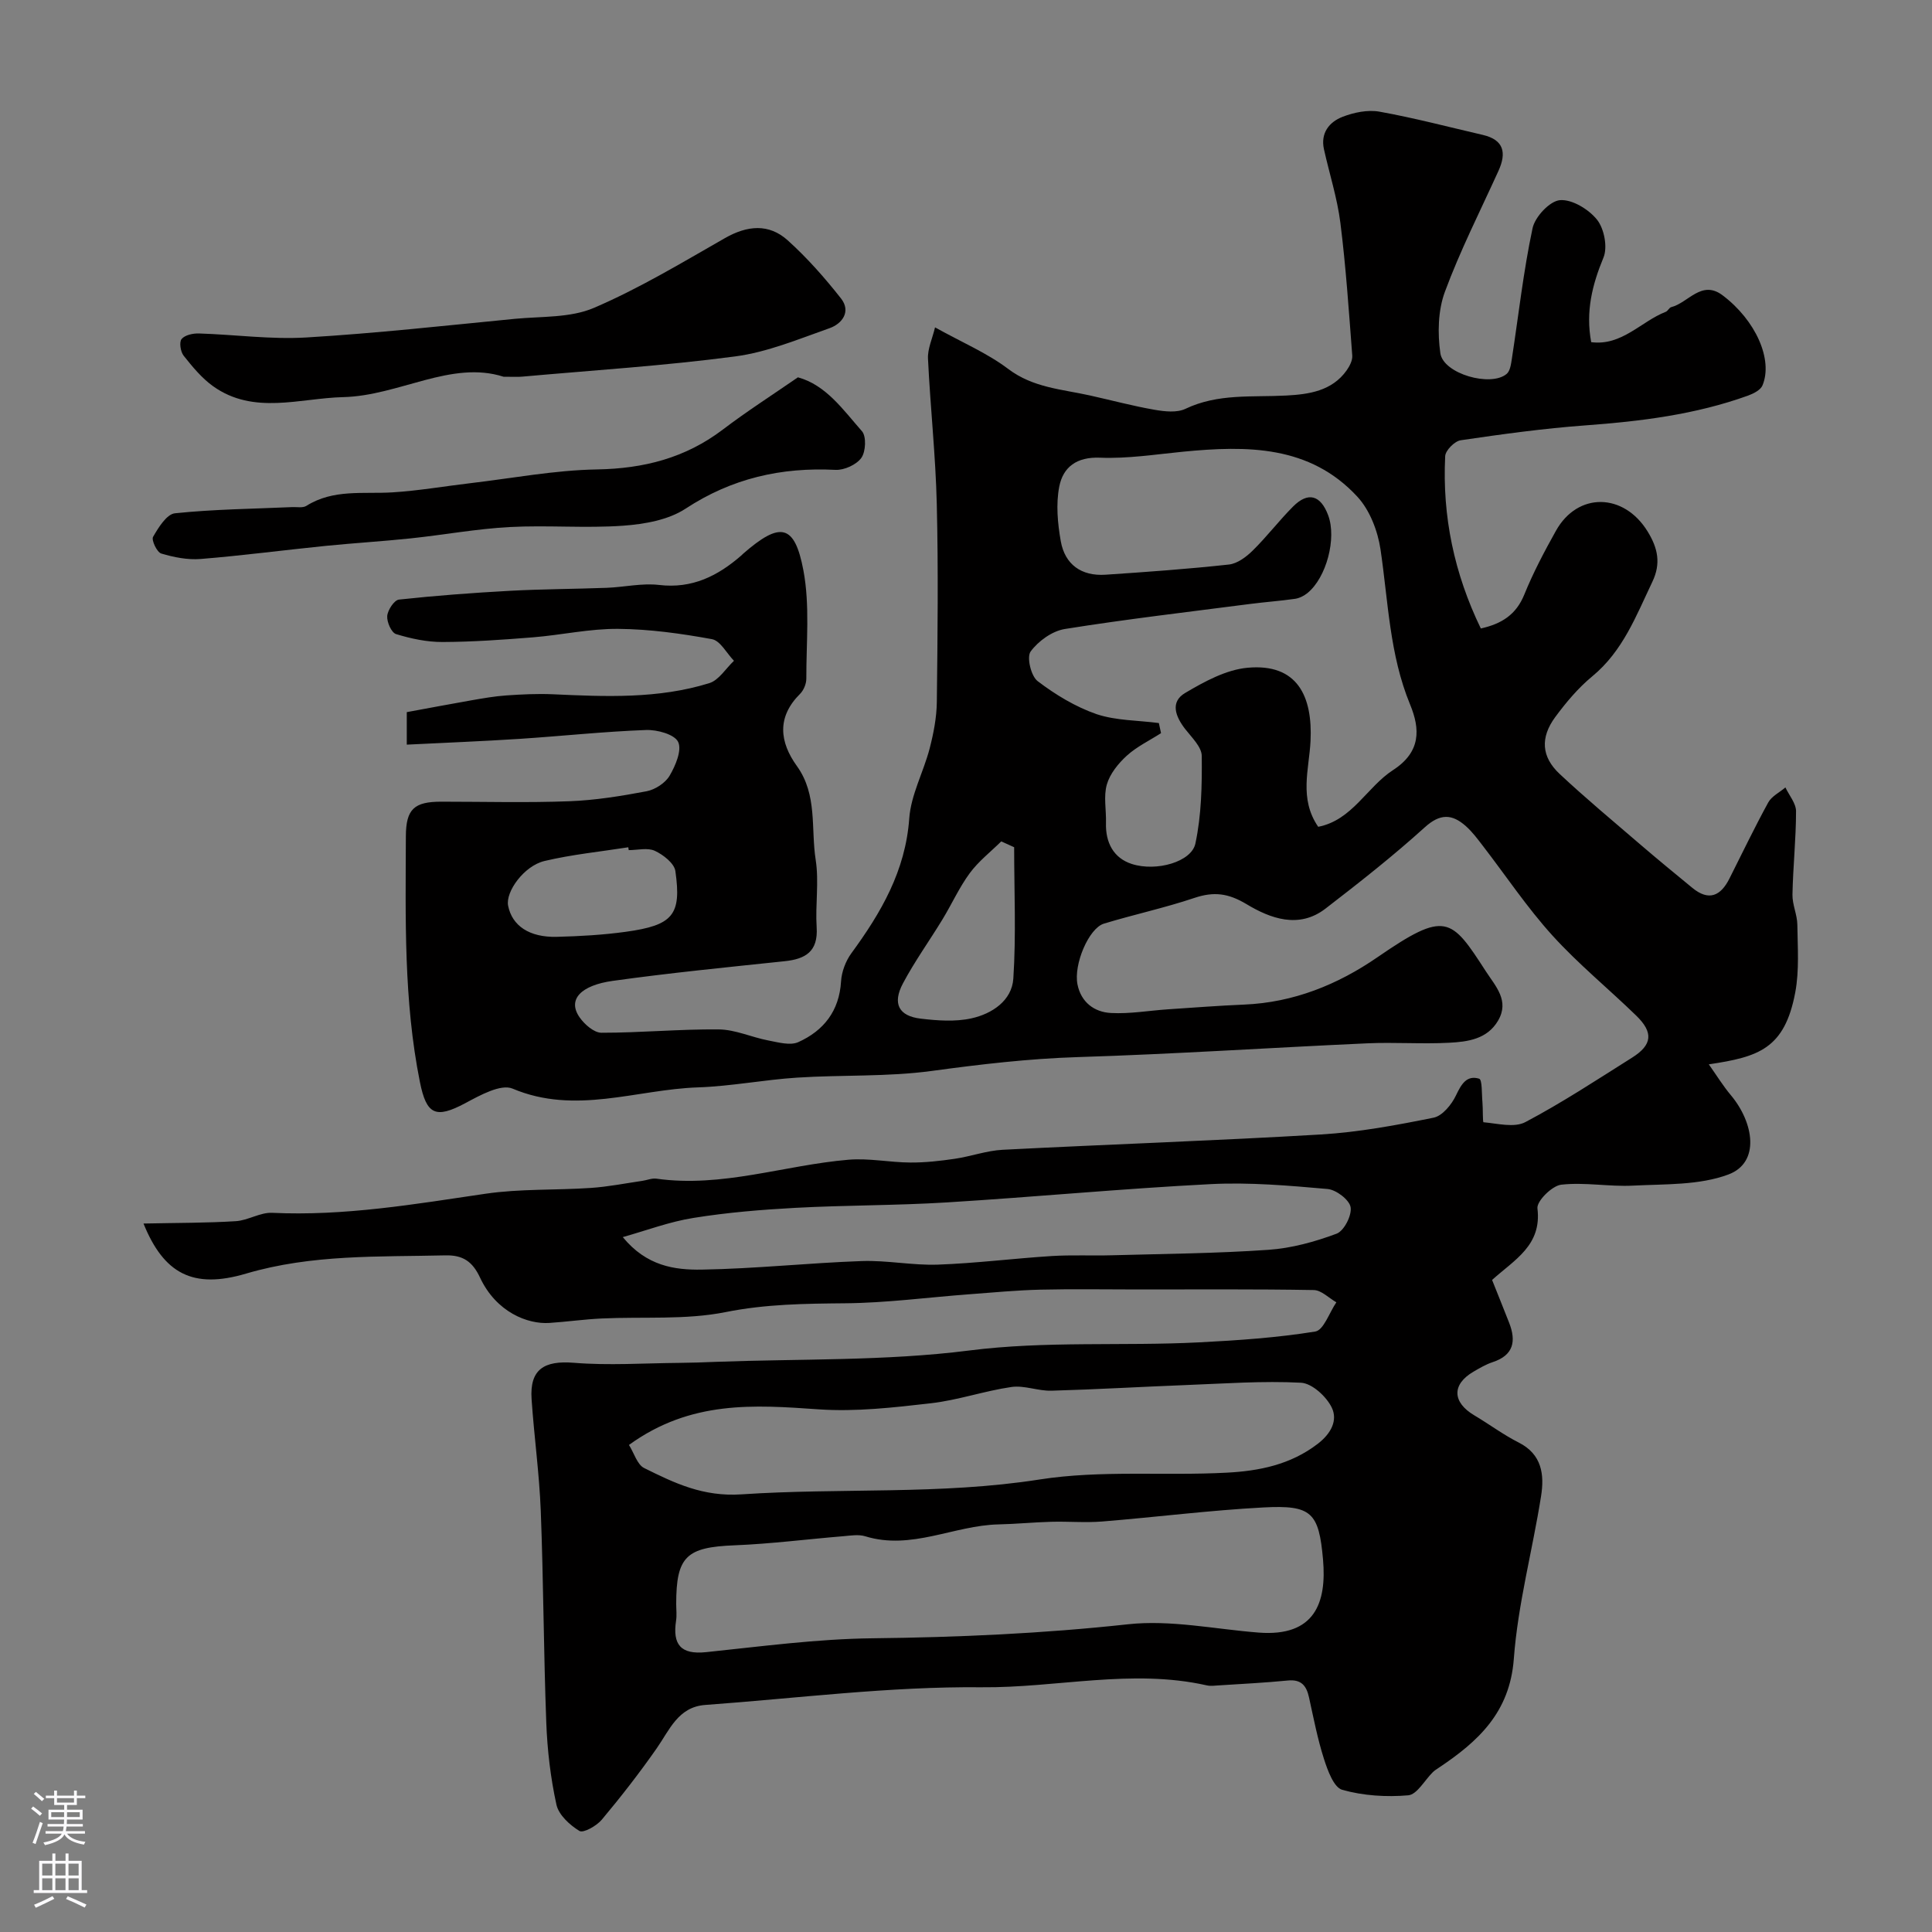 <svg enable-background="new 0 0 400 400" viewBox="0 0 400 400" xmlns="http://www.w3.org/2000/svg"><rect x="0" y="0" width="400" height="400" fill="#808080" stroke="none"/><g fill="#010000"><path d="m29.71 253.32c7.05-.15 13.1-.11 19.12-.49 2.53-.16 5.04-1.84 7.51-1.73 14.93.71 29.52-1.79 44.19-3.95 7.16-1.05 14.52-.71 21.78-1.2 3.58-.24 7.13-.95 10.69-1.47.97-.14 1.97-.58 2.9-.45 13.59 1.92 26.5-2.8 39.77-3.92 4.23-.36 8.55.56 12.83.58 3.07.02 6.16-.33 9.21-.78 3.32-.49 6.57-1.69 9.89-1.86 21.96-1.13 43.94-1.87 65.88-3.17 7.83-.47 15.64-1.92 23.34-3.48 1.82-.37 3.73-2.72 4.63-4.62 1.1-2.3 2.2-4.23 4.79-3.45.66.2.52 3.14.68 4.83.13 1.46.03 4.18.23 4.19 2.9.26 6.37 1.18 8.66-.03 7.6-4.01 14.81-8.76 22.1-13.35 4.19-2.64 4.45-5.2.86-8.69-5.75-5.59-12.02-10.7-17.38-16.62-5.23-5.77-9.59-12.32-14.36-18.51-1.1-1.43-2.19-2.91-3.53-4.1-2.85-2.54-5.32-2.67-8.53.25-6.55 5.93-13.52 11.41-20.53 16.81-5.53 4.27-11.45 2.04-16.37-.92-3.78-2.27-6.77-2.63-10.77-1.29-6.15 2.07-12.54 3.44-18.75 5.33-3.12.95-6.3 8.43-5.47 12.58.74 3.69 3.47 5.74 6.93 5.92 3.9.21 7.84-.49 11.77-.76 5.27-.35 10.53-.76 15.8-.98 10.24-.43 19.37-4.13 27.63-9.82 14.11-9.72 15.22-8.2 22.42 2.93 2.01 3.1 4.95 6.1 2.52 10.23-2.25 3.83-6.29 4.36-10.11 4.56-5.65.3-11.34-.14-16.99.12-19.97.9-39.93 2.23-59.91 2.85-10.19.32-20.19 1.5-30.26 2.87-9.17 1.24-18.56.78-27.84 1.38-6.86.44-13.67 1.79-20.53 2.02-12.74.43-25.38 5.75-38.38.26-2.43-1.03-6.76 1.38-9.78 3-6.16 3.29-8.05 2.41-9.41-4.36-3.38-16.84-2.97-33.87-2.91-50.88.02-5.65 1.73-7.17 7.32-7.17 8.83 0 17.67.24 26.49-.09 5.37-.2 10.75-1.07 16.04-2.07 1.76-.34 3.86-1.7 4.75-3.21 1.23-2.08 2.59-5.31 1.77-7.01-.76-1.57-4.36-2.55-6.66-2.46-8.71.32-17.4 1.26-26.1 1.83-7.72.5-15.45.8-23.42 1.2 0-2.22 0-3.83 0-6.73 4.27-.78 8.8-1.65 13.34-2.44 2.41-.42 4.83-.85 7.27-1.02 3.2-.22 6.42-.38 9.62-.24 10.9.5 21.82.98 32.4-2.3 1.99-.62 3.42-3.04 5.11-4.63-1.51-1.55-2.82-4.16-4.56-4.48-6.4-1.17-12.94-2.08-19.43-2.13-5.86-.05-11.71 1.27-17.59 1.75-6.25.5-12.52.95-18.78.97-3.21.01-6.51-.69-9.6-1.64-.96-.29-1.93-2.5-1.83-3.74s1.45-3.29 2.42-3.4c7.64-.83 15.31-1.4 22.98-1.82 6.68-.36 13.38-.37 20.07-.62 3.61-.14 7.29-1.01 10.82-.59 6.85.81 12.16-1.87 17.04-6.12.13-.11.23-.24.36-.35 7.66-6.68 10.66-6.2 12.48 3.47 1.36 7.26.58 14.93.6 22.42 0 1.05-.55 2.38-1.29 3.12-4.87 4.84-4.24 9.99-.65 14.97 4.28 5.95 2.86 12.92 3.88 19.41.71 4.56-.1 9.33.2 13.97.32 4.99-2.29 6.56-6.65 7.01-11.87 1.25-23.76 2.42-35.58 4.07-6.49.91-9.46 3.81-6.85 7.55 1.01 1.45 2.97 3.18 4.51 3.19 8.1.01 16.2-.77 24.3-.69 3.42.03 6.79 1.62 10.23 2.28 2.06.39 4.55 1.11 6.24.35 5.24-2.36 8.48-6.43 8.85-12.57.12-1.99.95-4.2 2.13-5.82 6.15-8.4 11.21-17.06 11.99-27.92.35-4.9 2.95-9.6 4.22-14.47.81-3.13 1.45-6.41 1.49-9.64.16-13.66.32-27.34-.01-40.99-.24-10.04-1.34-20.05-1.82-30.09-.1-2.04.9-4.14 1.46-6.48 5.65 3.14 10.8 5.32 15.13 8.59 5.17 3.92 11.14 4.21 16.96 5.51 4.45.99 8.87 2.18 13.36 2.96 2.08.36 4.62.65 6.4-.2 6.74-3.22 13.84-2.37 20.88-2.75 4.63-.25 9.44-.91 12.49-5.21.62-.88 1.24-2.08 1.16-3.07-.7-9.17-1.31-18.36-2.46-27.48-.65-5.14-2.27-10.15-3.4-15.23-.74-3.35 1.09-5.63 3.82-6.7 2.36-.92 5.24-1.52 7.68-1.08 7.18 1.29 14.26 3.16 21.38 4.81 4.41 1.02 4.94 3.73 3.25 7.45-3.78 8.32-7.94 16.51-11.1 25.06-1.42 3.85-1.52 8.56-.93 12.69.62 4.27 10.43 7.05 13.72 4.29.73-.61.91-2.02 1.08-3.11 1.39-9.03 2.39-18.14 4.29-27.06.5-2.36 3.56-5.63 5.67-5.81 2.51-.21 5.97 1.9 7.69 4.06 1.48 1.87 2.21 5.69 1.32 7.83-2.33 5.64-3.72 11.17-2.54 17.51 6.36.82 10.31-4.29 15.45-6.29.43-.17.69-.85 1.12-.96 3.53-.89 6.27-5.73 10.62-2.46 6.88 5.18 10.5 13.34 8.27 18.67-.4.96-1.87 1.7-3 2.11-10.87 3.92-22.18 5.32-33.64 6.16-8.64.63-17.26 1.82-25.83 3.08-1.26.18-3.17 2.1-3.22 3.3-.62 12.46 1.88 24.33 7.38 35.67 4.35-.97 7.31-2.88 8.99-7 1.84-4.54 4.15-8.91 6.54-13.19 4.51-8.12 14.09-7.91 19.01.12 2.12 3.45 2.78 6.61.98 10.39-3.36 7.04-6.1 14.36-12.45 19.59-2.9 2.39-5.4 5.37-7.65 8.41-3.15 4.27-2.89 8.25.9 11.8 5.41 5.06 11.12 9.81 16.74 14.64 3.54 3.04 7.14 5.99 10.74 8.95 3.41 2.8 5.86 1.67 7.67-1.93 2.65-5.26 5.2-10.58 8.03-15.75.71-1.3 2.35-2.09 3.56-3.12.77 1.64 2.2 3.29 2.2 4.93 0 5.75-.63 11.51-.74 17.26-.04 2.07.98 4.14 1.01 6.22.06 4.68.42 9.47-.43 14.02-2.2 11.7-7.59 13.36-17.9 14.9 1.66 2.35 2.97 4.49 4.57 6.39 4.78 5.72 6.08 13.94-.5 16.41-6.03 2.26-13.11 1.97-19.75 2.31-4.95.26-10-.75-14.89-.19-1.89.22-5.09 3.41-4.91 4.9.94 7.67-4.75 10.63-9.39 14.82 1.14 2.86 2.35 5.85 3.53 8.86 1.49 3.81.94 6.73-3.42 8.16-1.39.46-2.69 1.23-3.96 1.97-4.52 2.64-4.41 6.33.18 9.05 3.09 1.83 5.99 4.01 9.18 5.62 4.85 2.45 5.33 6.7 4.63 11.11-1.78 11.25-4.8 22.37-5.64 33.67-.83 11.14-7.41 17.13-15.59 22.59-.41.27-.83.54-1.18.88-1.7 1.67-3.27 4.63-5.09 4.79-4.52.39-9.32.09-13.67-1.14-1.74-.49-3.01-4-3.77-6.37-1.34-4.17-2.16-8.5-3.11-12.79-.53-2.41-1.61-3.74-4.37-3.47-4.75.47-9.53.7-14.29 1.01-.83.05-1.7.18-2.49 0-15.56-3.51-31.09.54-46.66.39-19.05-.19-38.13 2.28-57.19 3.66-5.59.41-7.37 5.14-10.05 8.99-3.56 5.09-7.38 10.01-11.37 14.77-1.07 1.28-3.81 2.82-4.62 2.33-2.01-1.22-4.31-3.33-4.77-5.46-1.22-5.57-1.89-11.32-2.1-17.02-.55-14.59-.58-29.2-1.14-43.8-.3-7.71-1.38-15.4-1.9-23.11-.42-6.17 2.57-8.04 8.74-7.54 7.23.59 14.54.08 21.82.02 2.49-.02 4.98-.11 7.47-.21 17.53-.66 35.21-.15 52.55-2.35 15.94-2.03 31.77-.88 47.63-1.69 8.04-.41 16.11-.96 24.04-2.24 1.74-.28 2.92-3.94 4.37-6.05-1.56-.89-3.11-2.52-4.69-2.54-12.16-.21-24.33-.12-36.49-.12-6.7 0-13.41-.12-20.11.04-4.93.12-9.86.59-14.78.96-8.56.64-17.11 1.79-25.66 1.86-8.3.08-16.4.16-24.69 1.82-8.33 1.67-17.14.92-25.73 1.33-3.6.17-7.18.68-10.78.92-4.48.3-11.01-2.2-14.38-9.42-1.56-3.33-3.57-4.65-7.14-4.57-13.84.33-27.62-.25-41.27 3.77-11.05 3.28-17.06-.02-21.25-10.36zm210.22-103.62c.15.7.3 1.39.45 2.09-2.38 1.53-5.01 2.78-7.08 4.66-1.77 1.61-3.5 3.75-4.14 5.97-.71 2.46-.1 5.28-.18 7.95-.12 4.07 1.56 7.29 5.36 8.51 5.08 1.63 12.34-.44 13.15-4.22 1.26-5.89 1.38-12.09 1.32-18.15-.02-1.88-2.08-3.83-3.43-5.57-2.01-2.59-3.17-5.61.01-7.48 3.98-2.35 8.47-4.81 12.91-5.21 10.31-.94 13.49 5.9 13.03 15.19-.29 5.83-2.42 11.9 1.59 17.74 7.05-1.37 10.08-8.23 15.49-11.74 5.8-3.76 5.64-8.49 3.53-13.59-4.26-10.33-4.52-21.3-6.12-32.1-.57-3.83-2.22-8.13-4.79-10.91-9.87-10.69-22.9-10.6-36.1-9.32-5.72.56-11.47 1.47-17.17 1.24-4.86-.2-7.66 1.95-8.45 5.98-.71 3.62-.34 7.61.31 11.3.86 4.86 4.29 7.27 9.24 6.95 8.53-.57 17.07-1.18 25.57-2.11 1.75-.19 3.6-1.58 4.93-2.89 2.93-2.88 5.44-6.19 8.34-9.1 3.12-3.14 5.72-2.41 7.29 1.81 1.77 4.75-.35 12.88-4.3 16.09-.72.58-1.67 1.06-2.57 1.19-3.08.44-6.19.66-9.28 1.06-12.81 1.66-25.65 3.15-38.39 5.19-2.61.42-5.49 2.5-7.07 4.66-.85 1.16.08 5.09 1.45 6.13 3.69 2.81 7.85 5.33 12.21 6.84 4.05 1.35 8.58 1.27 12.89 1.84zm-99.93 182.36c0 1.17.15 2.35-.03 3.5-.74 4.91.95 7.05 6.22 6.5 11.46-1.19 22.95-2.74 34.44-2.87 17.7-.2 35.28-.98 52.9-2.9 8.85-.97 18.04 1.02 27.07 1.72 11.65.9 14.09-6.22 13.32-15.1-.86-9.83-2.4-11.33-12.33-10.81-11.15.59-22.25 2.01-33.39 2.91-3.51.28-7.06-.04-10.59.06-3.63.1-7.24.46-10.87.54-9.25.2-18.04 5.41-27.6 2.46-1.37-.42-2.99-.15-4.48-.02-7.53.62-15.05 1.59-22.6 1.89-9.93.39-12.06 2.29-12.06 12.12zm-9.78-32.9c1.08 1.72 1.71 4.07 3.14 4.78 6.3 3.12 12.18 5.98 20.17 5.45 20.53-1.38 41.14.14 61.72-3.08 12.68-1.98 25.83-.72 38.75-1.41 6.64-.35 13.15-1.62 18.81-5.96 2.84-2.18 4.16-4.9 2.93-7.49-1.1-2.3-4.09-5.05-6.38-5.17-7.91-.42-15.88.18-23.83.48-9.28.36-18.56.91-27.84 1.17-2.75.08-5.61-1.15-8.27-.77-5.61.81-11.07 2.73-16.69 3.37-7.7.88-15.53 1.79-23.21 1.26-13.38-.93-26.5-1.9-39.3 7.37zm-1.28-43.03c4.94 6.02 10.76 6.82 16.37 6.73 11.03-.18 22.05-1.38 33.08-1.77 5.24-.19 10.52.92 15.76.74 7.87-.28 15.71-1.28 23.58-1.78 4.17-.26 8.37-.04 12.55-.16 10.79-.3 21.59-.38 32.35-1.13 4.78-.33 9.6-1.66 14.1-3.34 1.54-.58 3.18-3.78 2.9-5.48-.25-1.53-2.98-3.61-4.76-3.77-8.05-.71-16.18-1.42-24.22-1.01-18.24.93-36.45 2.67-54.68 3.79-10.41.64-20.86.56-31.28 1.12-7.05.38-14.11.96-21.07 2.08-4.98.78-9.8 2.61-14.68 3.98zm81.03-80.72c-.89-.4-1.78-.81-2.67-1.21-2.2 2.17-4.7 4.11-6.51 6.56-2.19 2.97-3.73 6.42-5.66 9.59-2.7 4.44-5.76 8.68-8.19 13.26-2.22 4.18-.86 6.76 3.69 7.29 3.46.41 7.14.68 10.49-.06 4.26-.94 8.38-3.66 8.68-8.24.59-9.03.17-18.12.17-27.19zm-79.8.6c-.03-.2-.06-.39-.09-.59-5.79.91-11.67 1.49-17.35 2.84-4.25 1.01-8.1 6.38-7.53 9.26.82 4.15 4.4 6.59 10.1 6.44 4.76-.12 9.54-.39 14.25-1.04 9.79-1.35 11.58-3.48 10.28-12.57-.23-1.61-2.5-3.38-4.24-4.19-1.51-.71-3.59-.15-5.42-.15z"/><path d="m104.26 78c-10.82-3.47-21.65 3.94-33.2 4.22-8.95.21-18.53 3.76-26.96-2.27-2.34-1.68-4.27-4.03-6.08-6.31-.65-.82-.95-2.81-.42-3.45.68-.83 2.36-1.19 3.6-1.15 7.41.23 14.86 1.27 22.23.83 14.41-.86 28.79-2.46 43.17-3.86 5.5-.53 11.48-.17 16.37-2.27 9.38-4.02 18.22-9.36 27.12-14.44 4.61-2.63 9.08-3.07 13 .46 4.03 3.63 7.67 7.76 11.03 12.03 2.12 2.7.26 5.23-2.38 6.16-6.41 2.26-12.86 4.96-19.51 5.84-14.64 1.94-29.41 2.87-44.12 4.19-.84.08-1.68.02-3.85.02z"/><path d="m165.2 78.12c5.83 1.6 9.35 6.72 13.26 11.16.94 1.07.79 4.24-.13 5.52-1.02 1.42-3.55 2.57-5.36 2.48-11.24-.57-21.46 1.75-31.04 8.04-3.57 2.34-8.5 3.2-12.9 3.52-7.81.56-15.71-.14-23.54.28-6.83.37-13.6 1.62-20.41 2.34-5.88.62-11.79.97-17.67 1.56-8.62.87-17.22 2.01-25.86 2.71-2.69.22-5.56-.35-8.17-1.13-.89-.27-2.07-2.79-1.69-3.45 1.11-1.93 2.82-4.7 4.53-4.88 8.05-.84 16.18-.92 24.29-1.28.99-.04 2.19.21 2.93-.26 5.57-3.51 11.76-2.42 17.8-2.79 5.37-.33 10.7-1.26 16.05-1.89 8.77-1.03 17.54-2.71 26.32-2.86 9.69-.17 18.29-2.37 26.04-8.25 4.93-3.75 10.16-7.1 15.55-10.82z"/></g><path d="m6.44 374.46.42-.45c.65.47 1.27.95 1.85 1.44l-.45.49c-.65-.56-1.25-1.06-1.82-1.48m.93 7.33-.63-.26c.55-1.36 1.05-2.8 1.52-4.33.19.1.38.19.59.27-.46 1.29-.95 2.73-1.48 4.32m-.38-10.38.44-.42c.43.34 1.01.82 1.74 1.44l-.49.49c-.53-.51-1.09-1.01-1.69-1.51m2.5.35h1.72v-1.04h.59v1.04h3.52v-1.04h.59v1.04h1.75v.53h-1.75v1.42h-2.03v.97h3.22v2.03h-3.24c0 .35-.01.66-.03.93h3.32v.53h-3.37c-.03.27-.08.58-.15.94h3.96v.53h-3.71c.67.92 1.93 1.48 3.79 1.68-.13.24-.23.44-.29.59-2.13-.38-3.48-1.08-4.04-2.12-.43.97-1.77 1.72-4.03 2.23-.09-.19-.2-.37-.33-.55 2.1-.42 3.37-1.03 3.81-1.83h-3.36v-.53h3.58c.08-.29.13-.61.16-.94h-3.33v-.53h3.39c.02-.27.04-.58.04-.93h-3.23v-2.03h3.25v-.97h-2.07v-1.42h-1.73zm1.12 3.44v1h2.65c.01-.3.02-.44.01-.4v-.25-.35zm1.19-2h3.52v-.91h-3.52zm4.71 2h-2.63v.59c0 .15-.01.28-.01.4h2.64z" fill="#fbfafc"/><path d="m13.56 383.74h.63v1.52h2.72v6.07h1.13v.6h-11.06v-.6h1.13v-6.07h2.73v-1.52h.63v1.52h2.1v-1.52zm-2.69 8.83.38.56c-1.24.63-2.53 1.25-3.85 1.85-.1-.21-.21-.42-.34-.63 1.36-.55 2.63-1.15 3.81-1.78m-2.13-4.27h2.1v-2.45h-2.1zm0 3.04h2.1v-2.46h-2.1zm2.72-3.04h2.1v-2.45h-2.1zm0 3.04h2.1v-2.46h-2.1zm6.07 3.6c-1.41-.71-2.7-1.3-3.86-1.78l.35-.56c1.45.62 2.75 1.19 3.88 1.72zm-1.25-9.09h-2.1v2.45h2.1zm-2.09 5.49h2.1v-2.45h-2.1z" fill="#fbfafc"/></svg>